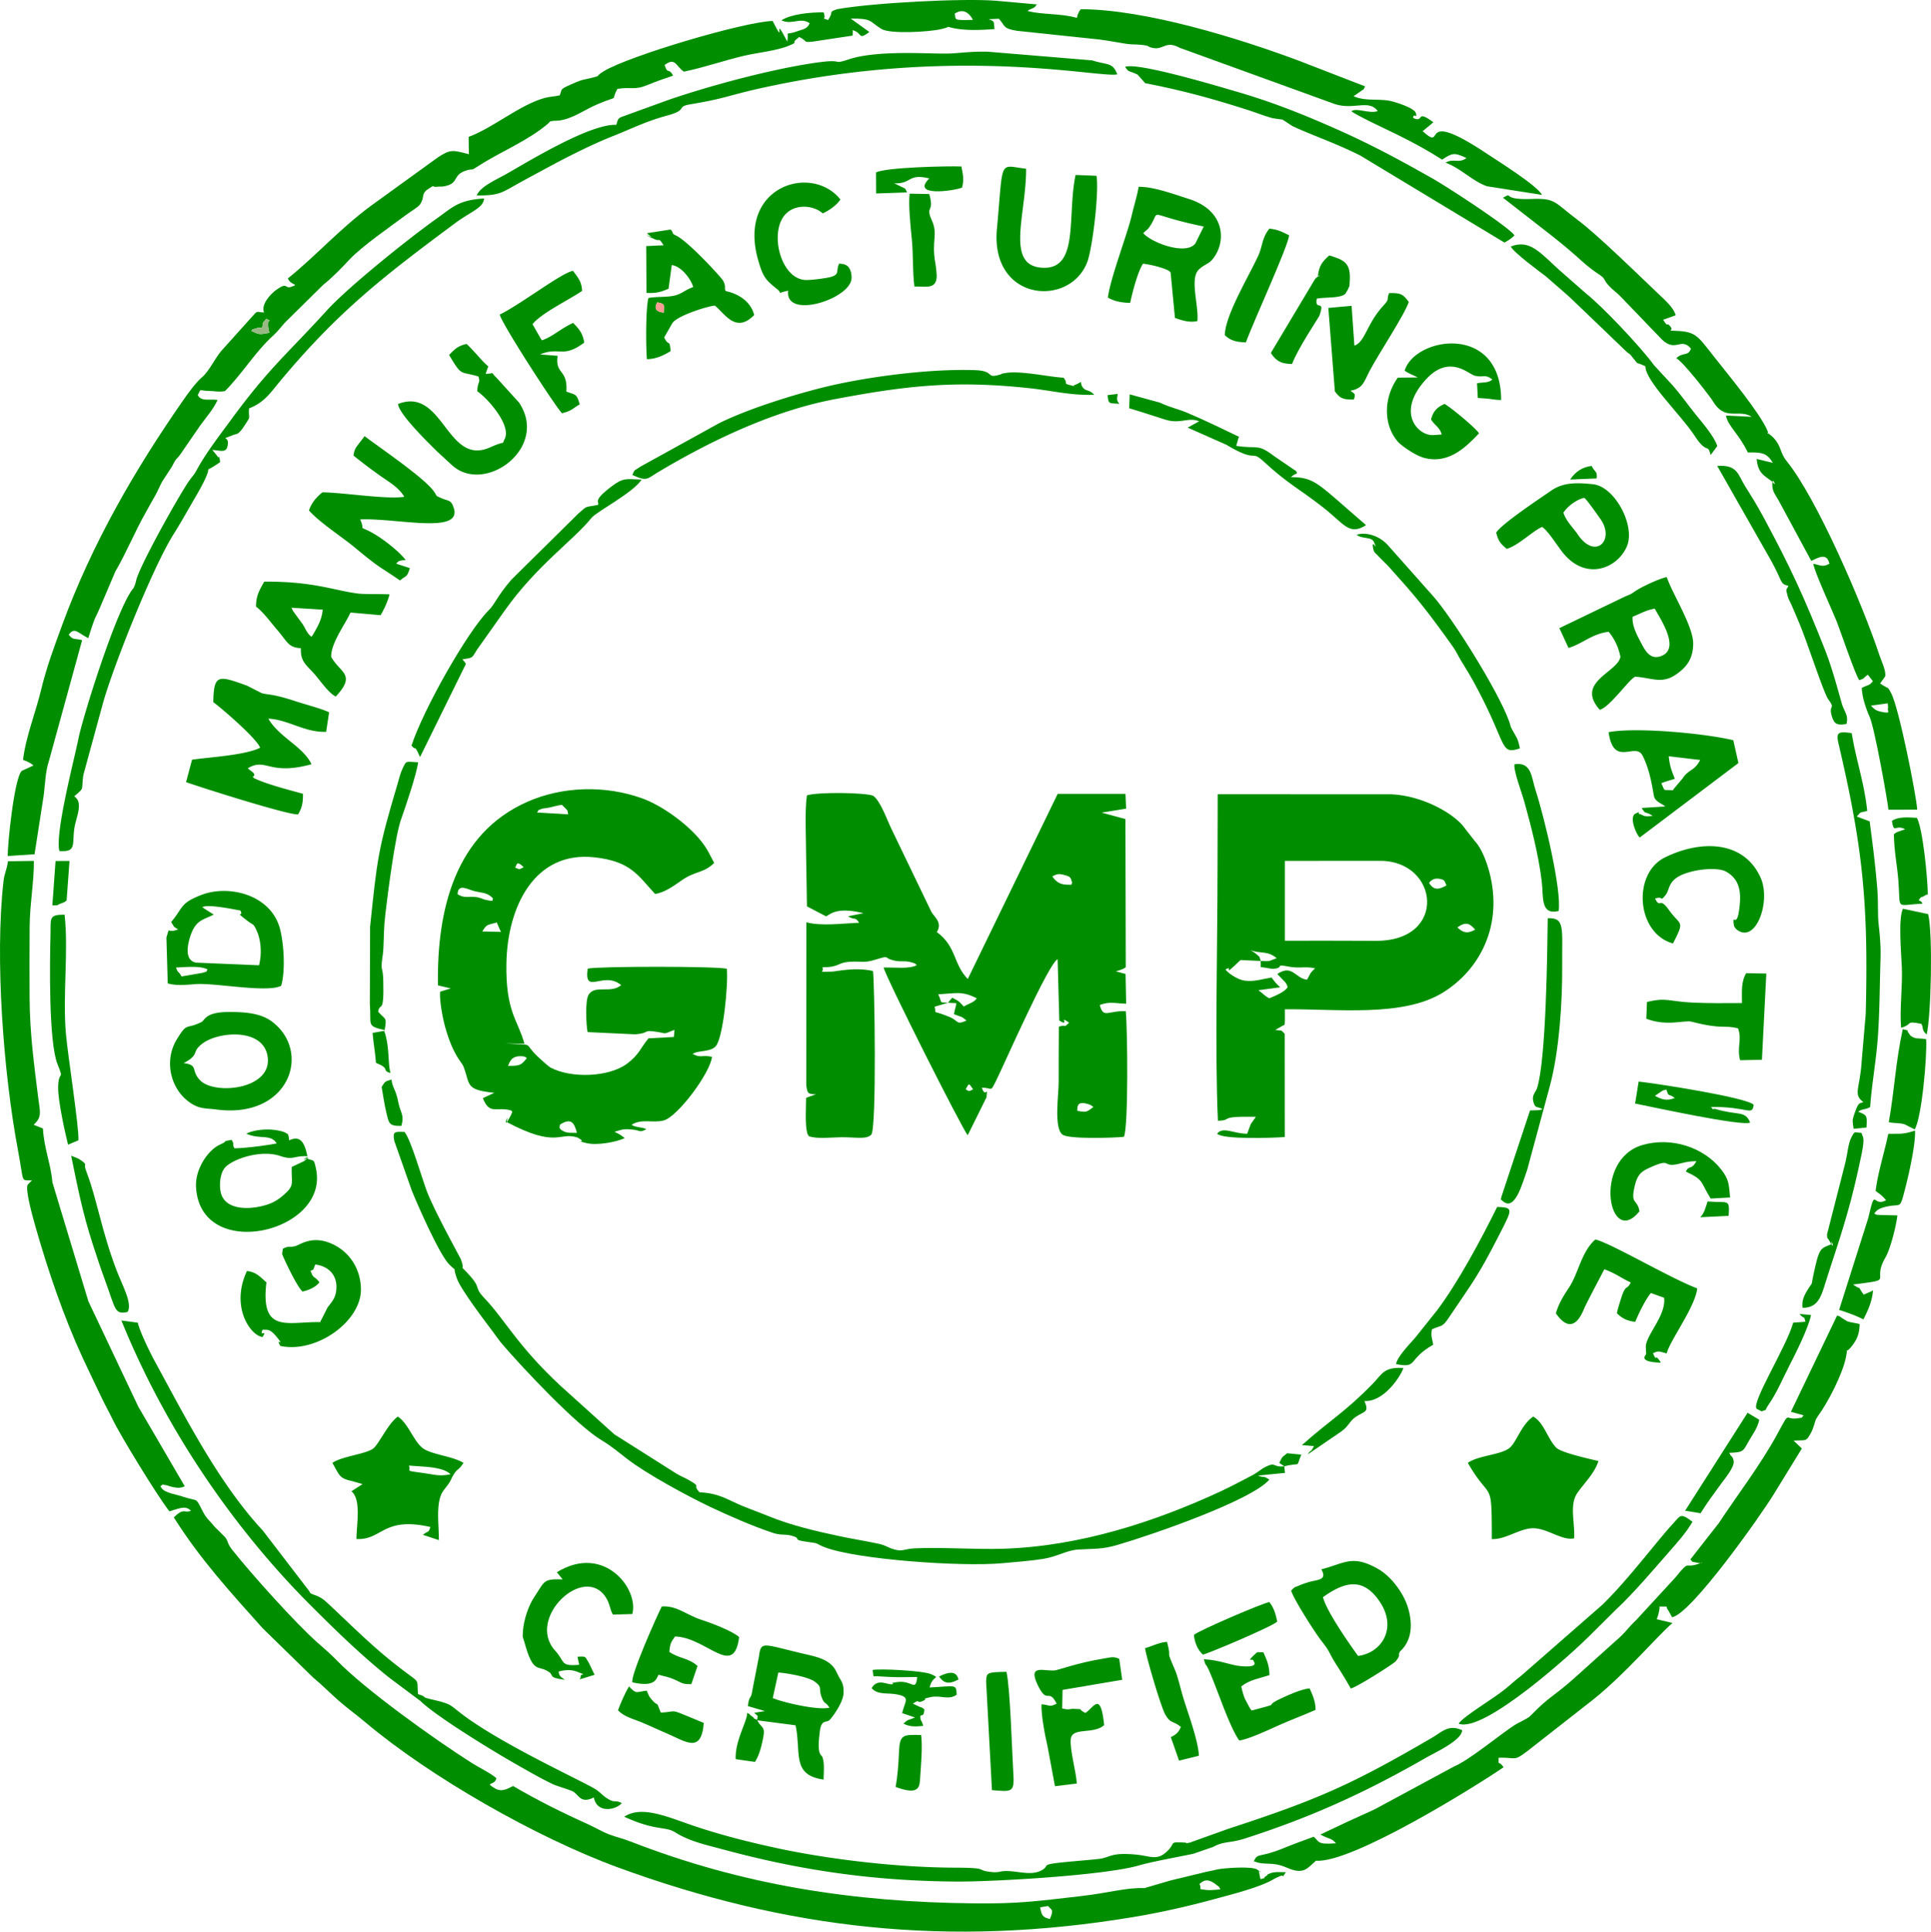 <svg xmlns="http://www.w3.org/2000/svg" xml:space="preserve" fill-rule="evenodd" clip-rule="evenodd" viewBox="0 0 555.11 555.23"><defs><style>.fil0{fill:#008e00}</style></defs><g id="&#x421;&#x43B;&#x43E;&#x439;_x0020_1"><g id="_1799605913392"><path d="M309.68 319.29c.05-1.17-.08-2.73 2.62-2.07 1.58.38 1.74.84 2.01.99-2.08 1.48-1.81 1.58-4.63 1.08zm-32.07-6.18c1.08-2.02.85-1.7 2.13 0-1.34.69-1.1.61-2.13 0zm-5.12-24.87 2.44.11c-.31 1.91-.35 1.22-.68 3.17 2.33.97 1.81.34 3.61 1.83-3.1 1.36-2.18.08-4.95-1.06-5.55-2.27-3.49-.37-4.24-2.92l3.82-1.13zm0 0c-2.74-.31-1.37.55-2.78-2.43 5.18-.3 6.91-1.01 11.1 1.16l-.62.66c-.87.61-.13.15-1.23.73-.77.4-1.1.47-1.89.96l-1.23-1.29c-.61-.5-1.28-.84-2.09-1.25l-1.26 1.46zm30.01-36.33c1.33-.66 1.73-.86 3.49-.4 2.04.54 1.76.84 2.25 2.31-.79.39 1.05.59-1.82.46-2.11-.09-3.13-1.26-3.92-2.37zm21.23-19.47-.18-4.25-19.49-.01-25.85 53.22c-4.24-4.35-3.19-9.28-8.88-13.48 1.76-2.96-1-4.44-1.7-6.06l-11.4-23.68c-1.16-2.35-3.11-8-5.25-9.47-2.61-.94-16.07-1.07-19.01-.09-.67 4.4-.24 12.15-.24 16.91l.25 15 5.43 2.83c.88-.01 2.36-2.99 10.83-.87l-4.47.89c2.25 1.35 1.87-.1 3.22 1.86-5.25.21-10.78 1.01-15.18-.13l-.03 46.74c.32 2.39.37 2.65 2.77 2.7l-2.81 1.01c-.02 2.62-.34 7.61.3 10.06.03.13.18.57.2.48.03-.09.13.32.23.46 2.24.9 6.58.35 9.4.33 4.28-.03 7.21.7 8.6-.74 1.6-1.66.94-44.65.49-47.05-5.3-1.18-10.37.14-11.85.18-4.59.11-1.95.23-2.7-1.23 5.26-.05 4.04-1.36 7.98-1.6 3.44-.21 3.85.44 7.19-.58 4.49-1.36 2.31-.58 5.08.14 2.49.65 3.42-.05 5.71.71 1.02.34.65.28 1.2.69-2.07 1.21-6.59.61-9.55.69.58 2.74 22.41 46.07 24.17 48.22l5.42-10.94c.32-3.84-.18.69-1.36-2.72 3.25-.06 2.29 1.56 4.15-2.13 1.86-3.67 15.08-33.79 17.64-34.81l.48 17.63c3.29 1.99-.49-1.77 2.83.63-1.87 1.76-.52.34-2.96 1.13-.05 5.36-.04 10.73-.05 16.09-.01 3.54-1.41 12.89 1.05 14.89 1.47 1.42 15.06.98 17.72.67 1.33-3.18 1.01-31.28.52-36.1-5.13-.23-6.42 2.26-7.47-1.78 2.85-1.1 4.35-.45 7.58-.37l-.17-8.55-2.77-.75c.3-.11 1.28-.4 1.38-.44 1.08-.43.68-.25 1.45-.72l-.1-42.62-6.86-1.85 7.06-1.14zM299.02 548.24l2.29-.38c.76 1.11 1.85.75.49 3.75-2.08-.53-2.37-1.01-2.78-3.37zm45.8-6.69c1-.88 2.23-1.96 4.96.31 1.17.96.31-.05 1.05 1.23-.97.08-2.91.28-3.82.18-3.11-.35-1.29 0-2.19-1.72zM9.68 323.31c2.5-2.33 1.83-3.59 1.26-8.15-1.19-9.54-2.36-18.25-2.43-28.19-.04-6.8-.03-13.59.01-20.4.04-6.87 1.25-12.66 1.22-19.11l-7.45.1c-.31 2.42-1.04 3.52-1.28 5.69-2.53 22.21 0 55.26 4.15 77.34 1.86 9.92.69 8.5 4.04 8.72-.1.12-.29.24-.35.3l-.89.92c-.82 1.39 1.69 10.12 2.16 11.79 3.63 12.78 8.18 26.16 13.66 38.01 1.99 4.3 3.72 7.82 5.55 11.67 1.05 2.2 1.96 3.75 2.99 5.89 2.17 4.54 12.68 21.77 16.39 26.54 4.11-1.36 4.75-1.42 6.2-.19-2 .84-1.9-1.03-4.95 1.91 7.53 11.97 16.27 21.52 25.54 31.87L90 482.18c2.6 2.15 5.01 4.61 7.38 6.68 2.55 2.23 4.88 3.87 7.72 6.26 18.48 15.57 49.07 33.06 72.51 41.64 48.7 17.82 95.09 23.07 147.93 14.32 7.87-1.3 15.58-3.03 23.55-5.2 4.91-1.34 13.14-3.36 17.13-5.77.12-.08.28-.17.41-.24l.9-.4c2.32-1.17.3 1.26 2.13-1.32-1.45 0-3.14-.2-4.46.3-1.53.58-.11.11-1.5.99-.81.51.9.13-1.34.71l-.21-.9c-.03-.14-.1-.68-.14-.82-.54-1.71 1.68.9-.43-.94-1.4-1.22-9.87-.5-11.48-.17-4.61.93-9 2.15-13.46 3.16l-7.63 2.23c-5.53-.16-10.01 1.36-18.39 2.32-12.8 1.46-17.6 2.2-30.5 2.07-34.85-.32-66.71-5.25-98.88-17.78-2.26-.88-3.94-1.21-6.22-2.07-1.72-.65-3.73-1.84-5.61-2.7-7.88-3.58-14.9-7.05-21.89-11.17-.94.29-3.01 2.04-5.25.67-3.22-1.96-.04-.61.43-2.93-2.11-1.73-4.8-2.92-7.11-4.39-10.8-6.85-30.85-21.23-38.75-29.45-1.62-1.69-3.67-3.44-5.66-5.2-6.15-5.45-18.62-19.3-24.42-26.58-1.54-1.94-.99-2.26-2.06-3.67l-2.88-2.85c-1.95-2.37-2.37-2.27-3.62-4.72-2.09-4.08-1.14-2.58-5.49-4.01-.16-.05-.32-.11-.48-.16-.16-.05-.33-.11-.49-.15l-2.54-.67c-2.31-.77-2.51-1.14-3.09-2.05 1.18-.82 0-.48 1.7-.32.07.01 1.42.46 1.82.54 1.71.34 2.43.24 3.48-.22l-13.37-22.91-14.34-30.28-10.33-34.15c-.47-5.44-2.42-9.8-2.73-15.51l-2.66-1.06zM160.9 323.31c3.28-2.11 4.16-.66 4.95 2.31-1.19-.04-2.53.13-3.6-.34-2.2-.96-1.07-1.6-1.35-1.97zm-14.86-16.94c.55-1.29 1.02-2.95 4.02-2.76 1.19.08 1.14.43 1.37.57-1.63 2.01-1.97 2.22-5.39 2.19zm-7.41-38.63c1.42-2.27 1.44-1.75 4.18-2.59l.95 2.22c.04-.1.17.32.25.49l-5.38-.12zm-1.49-9.85c-2.22-.35-3.69.45-5.6-.88.1-3.13 2.88-1.37 4.74-.89 2.54.66 3.69.3 5.49 2.16-.65.42.94 1.02-2.19.37-.49-.1-1.6-.63-2.44-.76zm10.9-8.53c.57-.28.16-2.49 2.5-.06-1.72.69-.74.72-2.5.06zm7.94-16.94c.09-.03 1.45-.2 1.71-.25 1.44-.27 2.25-.65 3.86-.82 1.95 2.06 1.45 1.08 1.77 2.73l-8.96-.54c.74-.76-.26-.5 1.62-1.12zm-5.22 67.59c-1.88-6.88-5.46-9.15-5.18-23.26.32-16.11 8.07-32.16 25.21-30.33 10.6 1.13 12.6 5.23 17.53 10.55 2.56-.4 4.98-2.05 7.2-3.61.11-.08.25-.19.37-.27 4.06-2.84 6.25-1.98 9.42-5.04-1.4-2.6-1.88-3.91-3.72-6.24-3.96-5.01-11.32-10.29-16.98-12.33-10.64-3.83-22.92-3.47-33.02.99-20.8 9.19-26.06 31.15-25.69 52.77l3.68.87-3.07.95c-.2 2.69.76 7.62 1.43 10.04 2.32 8.31 4.64 9.96 5.26 11.38.07.15.12.32.18.47 1.79 4.91.43 6.32 8.72 7.17l-3.3 1.54c2 5.03 3.97 2.26 8.25 3.57.39 1.04.38-.24-.09 1.12-.05.14-.3.57-.37.71-2.51 4.63-.15-2.23-.95 1.45 14.57 7.71 15.06 2.71 20.37 4.46 3.45 1.9-1.65.53 2.52 1.59 2.98.75 8.6-.24 11.07-1.43l-1.2-.88c-.12-.07-.31-.18-.42-.25-.48-.29-.8-.38-1.32-.68 2.34-.65 2.39-.9 5.2-.63 2.34.22 1.81 1 3.95-.11-1.26-.69-3.03-.41-4.26-1.27 2.92-1.86 6.08-.41 9.26-1.25 4.02-1.08 13.4-13.69 13.86-18.29-2.96-.65-3.13.49-5.6-.86l.97-.4c1.77-.51 4.51-.33 5.76-1.84 2.09-2.54 3.57-17.51 3.15-22.21-2.83-.75-36.91-.75-40.01-.04-1.08 7.88 4.47.49 9.63 4.73-2.93 2.56-7.33-.14-9.3 2.66-1.15 1.65-.76 8.86-.36 10.86l13.73.64c4.06-.34 2.26-1.2 5.22-.85 4.35.52 2.14 1.1 6.03-.45l-.17 2.06-7.31.39c-2.43 2.99-2.65 4.63-6.11 7.25-5.19 3.92-16.1 4.32-22.06 1.14-.54-.29-2.89-2.4-3.76-3.24-4.33-4.15-.26-3.08-9.23-3.7l5.51.1zM75.38 94.22c.3-2.04.03-1.08 1.17-2.61 1.88 1.1.63.04.54 1.13-.12 1.43.1 1.45.32 2.92-3.03.57-2.8.51-5.18-.53 1.01-.72-.91-.01 1.37-.75.91-.3.92-.13 1.78-.16zM279.69 5.71c-5.97.2-4.8-.09-5.23-1.79 2.31-1.55 4.09-.38 5.23 1.79zm15.73-2.54c.6-.7 2.1-.72 2.4-1.62.08-.24.32-.2.47-.26L286.5.23c-9.21-.79-35.58.55-45.9 2.42-2.7.99-.71.39-2.55 3.11-2.56-1.01-.29.59-1.28-2.21-3.78-.04-9.33.49-12.12 2.28.14.09.34.18.45.22 2.98.98 5.04-1.14 7.64.62-.6 1.65-1.89 1.72-3.6 2.33-3.83 1.4-2.3-.69-2.81 2.97-4.73-9.15.08 2.59-4.22-5.95-8.45.28-41.35 10.07-48.51 14.43-3.01 1.83-.32 1.12-3.7 1.97-1.49.38-2.4.4-4.06 1.11-5.4 2.3-4.11 1.9-4.93 3.88-1.5.34-3 .37-4.37.75-7.17 1.99-14.81 8.6-21.82 11.18l.06 4.98c-4.66-1.22-5.33-1.46-8.99.98l-19.24 13.91c-9.11 6.76-15.45 14.08-23.79 20.81.84 2.16 3.59 1.53.92 2.43-1.89.63-.89-1.47-4.08.73-2.14 1.48-4.63 4.57-3.69 6.64-2.39-.1-1.67-.79-3.62 1.39l-8.77 9.76c-1.84 2.22-3.37 5.65-5.37 7.38-1.81 1.56-3.84 4.32-5.46 6.65-13.94 20-26.22 41.23-34.81 64.62-2.26 6.15-4.53 12.2-6.09 18.76-1.41 5.96-4.41 13.5-5.17 20.03.48.2 1.02.36 1.65.71.92.5.98.62 1.34.91l-3.36 1.54c-2.23 2.25-4.11 21.65-4.03 24.48l7.71-.5 2.57-16.51c.48-3.27.49-7.2 1.61-10.47l9.5-34.57c-2.14-.58-2.58.1-3.85-1.58 1.7-2.27 2.47-.57 5.62 1.01 2.33-7.51 1.86-5.1 3.76-9.73l4.01-9.42c3.19-5.44 5.77-11.82 8.88-17.22 1.05-1.84 1.51-2.8 2.52-4.49.77-1.29 1.4-3.01 2.11-4.21l2.8-4.3c1.33-2.73 1.17-1.68 2.58-3.75l5.47-7.95c1.77-2.47 3.77-4.62 5.04-7.4-2.48-.37-4.61.58-5.7-1.39 1.13-2.07.01-1.27 3.26-1.2 2.09.04 2.21.36 4.54.06 4.72-4.67 8.72-11.27 13.67-15.78 1.91-1.75 2.28-2.52 3.66-3.99l10.91-10.77c2.55-2.02 5.27-4.81 7.49-7.2 3.63-3.9 11.76-9.49 16.37-12.93 1.45-1.1 3.39-2.15 3.99-3.01 1.54-2.21.06-2.98 2.56-4.57 2.14-1.31.29-.29 2.56-.52 1.07-.1 1.13.08 2.34-.22 3.82-.92 1.81-3.21 5.9-4.46 2.2-.67.87.4 3.58-1.36 6.2-4.01 14.22-7.22 19.85-12.08 1.38-1.19-.44-.34 1.43-.8.08-.02 1.17-.01 1.74-.09 4.03-.54 7.23-3.06 10.99-4.66 6.97-2.96 3.56-.36 5.8-4.44 4.38-.7 4.7.54 8.93-1.23 2.19-.92 4.71-1.77 7.09-2.59-1.47-2.57-1.5-.07-2.45-3.05 3.17-2.39 3.24.45 5.55 1.91 5.72-1.17 11.48-3.19 17.22-4.55 3.86-.91 9.45-1.43 12.99-2.92 3.39-1.44-.17-.18 2.94-2.49 2.7 1.34.89 1.54 3.65 1.37l11.65-1.76c.05-.1.06-.27.06-.31l.03-.98c0-.01-.04-.09-.04-.15s-.06-.1-.05-.14c3.05.78 1.42 3.07 4.86.54l-5.35-3.86c6.27-.05 5.19.74 8.83 2.98 2.44 1.51 13.65.88 17.25.03 3.2-.75.75-.84 3.36-.28 3.64.78 8.07.57 11.89.29-.26-2.19.13-2.21-1.69-2.84l2.93-.14c1.92 2.05 1.01 2.81 5.21 3.47l23.68 2.5c2.96.4 4.97.8 7.67 1.23 1.69.27 2.67.13 4.23.29 3.15.3 1.52.54 3.54.92 3.14.58 3.58-2.27 7.73-.03l43.51 15.78c6.12 2.58 10.62-1.32 13.35 2.38-2.37.89-6.13-1.09-7.57.05 1.36 1.17 11.13 5.71 13.53 6.9 4.63 2.3 8.6 4.48 12.56 7.01 2.88-1.9 3.47-2.14 7.01-.45-2.34 1.67-3.66-.05-6.03 1.32 4.56 1.7 7.71 5.35 11.94 6.79l15.82 2.48c-1.5-2.75-12.72-9.75-15.95-11.9-20.53-13.67-11.32-.06-18.4-6.41l2.76-2.28c.06-.19.26-.17.37-.27-5.38-3.96-2.44.29-5.85-1.24.1-1.73 1.17.46.84-1.25-.29-1.54-4.84-2.92-6.32-3.38-3.99-1.23-7.75.06-11.66-1.63l1.23-.85c.16-.11.65-.44.8-.55 1.29-1.06.39.26 1.3-1.43l-18.84-7.3c-17.37-6.52-44.41-14.87-62.88-14.88-.62.79-.21.09-.76 1.23-.37.75-.16.61-.39 1.25-4.94-1.37-9.61-.82-14.15-1.96zM362.43 276.22v1.77c1.54.1 2.86.57 3.83.47 2.86-.3.41-1.36 3.43-.75 4.28.85 4.86-.07 8.36.61-1.71 1.68-1.1 1.17-2.3 3.27-3.31-.27-4.21-4.55-8.55-1.63l2.33 2.44c.67 1.11.19.06.63 1.38-.82 1.25-2.88 2.18-5.25 3.17-1.28-.63-1.96-1.47-3.15-2.32l6.28-.84c-1.05-.9-1.65-1.66-2.49-2.81-2.65.42-4.84 1.23-7.63.91-2.07-.24-4.72-2.05-5.64-3.21 2.68-1.6-1.56 2.91 4.34-2.72l5.81.26zm0 0c-.47-1.56-.23-1.07-1.39-2.07-.62-.52-1.15-.76-1.6-1.03 3.16 1.12 4.86.05 7.57 2.3l-2.07.79c-.81.12-1.77.02-2.51.01zm56.53-9.65c2.46-1.74 3.54-1.16 5.11.64-2.07 1.19-3.44 1.01-5.11-.64zm-49.59 3.83v-22.94l27.42-.02c16.89.01 19.45 23.09-1.26 22.99-8.72-.05-17.44-.03-26.16-.03zm46.47-15.92c-2.12 1.24-3.66 1.55-5.02-.71.58-.74 1.44-1.46 3.07-1.15 1.62.31 1.3.71 1.95 1.86zm5.43-16.17c-2.79-4.28-12.21-9.61-21.27-10l-49.94-.02-.05 21.71c-.01 21.69-.79 52.41.11 72.15 4.61-.14-.46-1.34 10.92-1.14l-1.42 2c-.09.17-.14.33-.21.5l-.87 2.37c-3.86.03-6.96-2.18-8.65-.02 1.6 1.72 15.79 1.24 19.46.97l-.02-29.66c-1.25-1.22-.44-.84-2.73-1.12l1.85-1.06c1.04-.78.92.87.92-4.88 15.15-.15 33.98 2.33 45.49-4.84 10.46-6.5 17.4-19.22 13.26-34.74-.77-2.88-2.22-6.73-4.08-8.69l-2.77-3.53z" class="fil0"></path><path d="M515.61 414.1c3.79-.24 3.48.39 4.94-2.14.81-1.41 1.12-3.11 1.45-3.91l.58-.98c3-4.04 7.15-12.27 8.06-16.85.76-3.87-.36-.72 1.45-2.99.08-.11.22-.24.3-.35 1.46-1.87 2.16-3.49 2.21-6.29-.99-.31-2.74-.45-3.65-.84l-1.58-.97c-.2-.12-.24-.43-1.26-.63l-13.27 27.66 3.63 1.01c-.86 1.01-.1.56-1.3.79-4.52.89-2.18-2.84-6.38 4.85-4.73 8.65-11.31 17.22-16.7 25.37l-8.16 10.43c1.09 1.03-.12.44 1.94.92 1.38.32 1.52-.12 1.55-.13-5.65 2.47-3.1-1.41-7.79 4.38l-11.29 12.26c-2.4 2.24-3.05 3.59-5.69 5.81l-12.42 11.17c-6.02 5.3-6.73 4.85-12.02 10.27l-.66.61c-.75.57-3.29 1.75-4.11 2.28-4.34 2.82-13.1 10.13-17.37 11.89l-22.83 12.32c-2.5 1.2-5.27 2.36-7.89 3.6l-7.77 3.67c.13.09.32.18.42.22.09.05.31.17.42.22 2.15 1.01 2.29.6 3.65 2.08-5.53.41-4.69-.4-6.41-1.88-2.91 1.05-5.69 2.07-8.77 3.32-7.21 2.94-7.19 1.13-8.47 3.72 3.49 1.38 5.05-.11 9.64 1.9 4.72 2.07 5.79.12 8.24-2.05 10.4.85 46.8-21.94 53.95-26.87-1.73-2.45-1.4.16-1.44-2.73 5.25-.14 4.24 1.16 8.29-1.92l18.94-14.83c9.35-7.5 17.96-17.79 22.75-21.98l-4.52-1.09c.64-1.95.32-.67.69-2.42.39-1.9-.23-.26.15-1.22 3.23.08 1.31-.32 2.52 1.18l1.05 1.9c5.5-.93 25.56-29.33 29.26-35.41l8.05-13.1-2.38-2.25zM537.85 202.82l4.84-.66.09 1.3c-.41.98 1.26 1.83-2.24 1.08-1.43-.31-2.03-1-2.69-1.72zM432.06 56.83l13.86 10.79c2.44 1.92 4.81 3.86 6.97 5.78 2.42 2.15 3.86 3.55 6.7 5.42 2.22 1.45 1.12 1.39 2.98 3.39 1.17 1.27 2.1 1.75 3.32 3.04l11.91 12.38c4 3.76 5.38-.82 8.3 2.55-.75 2.34-2.25.9-4.21 2.79 1.94 1.03 8.33 9.28 10.08 11.68.36.51.64 1.02 1.01 1.54 3.32 4.65 7.11 1.36 10.6 3.61l-7.41-.35c.6 3.12 3.63 5.11 6.29 10.61 4-.1 5.5.14 7.19 2.98l-4.65-1.12c.38 4.18 2.1 4.71 4.56 6.58 1.45 2.17-.13-2.16-.07.9.04 1.91.77 2.63 1.78 4.38l9.42 17.43c2.18-.96 4.39-2.44 5.24.81-1.92 1.09-2.59.44-4.65.02.23 2.15 5.55 13.63 6.75 16.66 1.07 2.74 5.4 15.5 6.46 16.81 1.88-.66.91-.49 2.47-1.58l1.45 1.88c-1.19 1.43-1.26.91-3.19 1.91.03 2.54 1.22 6.05 2.29 8.43 1.42 3.18 5.25 24.74 5.37 26.6l8.27-.02c-.19-3.79-5.2-29.07-7.44-33.39-1.16-2.25-.61-1.08-3.22-2.89l1.44-2.02c.35-1.53-1.05-4.35-1.54-5.82-4.95-14.97-18.1-45.4-26.79-56.1-2.08-2.56-1.37-4.45-4.25-7.16-.12-.11-.5-.36-.6-.47-1.66-1.76.39 1.38-.68-1.15-2.1-4.99-11.26-16.04-15.1-20.92-5.46-6.92-5.39-7.56-12.67-7.78-.06-.37.6-.33-.13-1.22-1.27-1.54-.44.71-2.06-1.9l3.6-1.29c-.59-2.29-3.3-4.55-5.21-6.39-5.31-5.06-17.19-16.67-22.61-20.74-7.29-5.47-6.54-6.56-13.71-6.3-8.95.34-4.82-2.18-8.12-.36zM369.2 421.47c-3.42.39-2.31-1.38-5.37.16-1.51.76-2.08 1.51-3.95 2.49-2.68 1.41-5.86 3.1-8.87 4.51-19.01 8.82-40.54 15.82-62.52 16.54-8.15.27-17.94-.49-25.59-.11-2.95.15-3.42 1.02-5.95.28-2-.59-2.14-1.14-4.7-1.67-3.94-.83-6.94-1.27-10.72-2.07-7.11-1.5-14.29-3.2-20.87-5.9-3.58-1.47-6.14-2.25-9.52-3.85s-5.57-2.67-10.07-2.92c-2.23-2.43.77-1.28-2.79-3.35-1.54-.9-2.29-1.1-3.78-1.97l-17.92-11.34-15.45-13.94c-12.37-11.49-15.82-18.81-21.94-25.27-3.24-3.41-.42-2.51-4.89-7.21-2.58-2.72-.41-.09-1.81-3.89-.11-.31-7.57-13.73-9.79-19.56-1.3-3.41-4.59-14.88-6.41-17.03-2.77-.09-3.52-.23-2.93 2.62l5.03 14.26c1.8 4.44 7.93 18.36 10.72 21.17 2.78 2.79.69-.26 2.24 4.1 1.11 3.12 7.92 12.06 10.3 15.22 1.01 1.35 1.8 2.54 2.74 3.63 5.96 6.95 21.4 23.35 28.51 27.59 3.06 1.83 4.96 3.54 7.37 5.38 5.74 4.42 17.52 10.77 23.83 13.77 5.39 2.55 11.94 5.44 18.02 7.48 2.43.82 3.61.29 5.53.85 3.19.91-.51 1.1 4.64 1.78 3.64.49 1.76.34 4.8 1.52 9.03 3.51 39.19 5.68 51.05 4.59 3.96-.36 8.09-.67 11.63-1.22 4.29-.68 6.81-2.52 10.3-2.72 4.83-.27 6.81-.04 11.15-1.31 10.42-3.04 38.64-12.85 43.67-18.77-1.88-1.31-1.35-.37-3.25-1.18l7.76-.76-.2-1.9z" class="fil0"></path><path d="M179.45 522.21c9.23 4.2 11.75 2.66 14.61 4.46 4.26 2.67 8.91 3.61 14.13 5.02 22.24 6 43.25 9 66.83 9.15 10.49.06 42.3-1.75 52.29-4.61 4.07-1.17 10.84-2.35 15.74-3.38l5.7-1.97c3.2-1.74 4.75-1.02 9.06-2.4 19.03-6.1 34.5-13.14 52.02-23.17 2.93-1.69 10.34-5.02 10.51-7.97-3.91-1.78-5.74.44-8.66 2.15-23.04 13.44-32.9 17.81-58.6 26.19l-10.4 3.73c-.13.05-.3.13-.42.17-.12.04-.31.08-.43.1-2.44.42.41.04-1.41-.06-4.23-.22-2.68.08-4.32 1.91-3.24 3.62-5.14 1.97-9.47 1.56-7.58-.71-7.35.87-10.81 1.25-3.62.39-7.35.65-10.99 1.04-5.19.57-3.49.86-4.74 1.8-2.95 2.22-6.85.71-10.57.63-2.28-.04-2.16.57-4.81.25-4.35-.52-.13-1.19-10.32-1.22-16.22-.05-35.86-2.34-51.08-5.62-7.78-1.68-15.23-3.56-22.69-6-7.89-2.57-15.91-6.54-21.17-3.01zM71.6 117.38c4.35-1.66 6.14-4.48 8.86-7.75 16.82-20.2 29.92-30.28 50.25-45.39 4.77-3.54 8.27-4.47 8.44-7.19-7.37.46-8.99 2.48-13.66 5.8-8.18 5.82-25.44 19.68-31.57 26.42-11.35 12.48-16.49 16.38-27.42 31.27-3.33 4.55-7.01 9.25-9.83 14.33-1.11 1.99-.9 1.43-2.1 3.05-2.51 3.39-13.98 23.82-15.35 28.62-.15.54-.31 1.36-.56 1.9-.51 1.1-.04.2-.75 1.2-4.85 6.77-14.17 36.67-15.37 42.7-1.16 5.86-6.76 27-5.47 32.28 5.03.36 3.61-1.9 4.32-6.64.45-2.99 2.7-7.33-.06-9.08 3.16-2.69 1.94-1.54 2.64-6.19l5.61-20.53c2.89-10.44 14.26-38.99 20.28-48.56 2.32-3.7 4.13-7 6.38-10.85 6.99-11.95.34-5.25 7.04-9.94-.47-3.14.05-.4-.86-1.8l-1.39-1.7c2.56.16 4.25 1.09 4.48-1.79.2-2.44-2.57-.83 1.56-2.52.99-.4 1.33.26 3.45-3.03 1.71-2.66.86-1.29 1.08-4.61zM34.9 379.56c13.07 32.31 33.32 60.86 54.61 82.1 7.08 7.07 14.55 14.36 22.6 20.74l8.77 6.55c4.47 4.39 20.66 14.27 26.81 17.78 3.74 2.13 7.44 4.28 11.13 6.07 1.23.6 5.25 1.7 6.06 2.25 1.66 1.13 2.15 3.42 5.84 1.61.86 4.75 6.46 3.58 8.02 1.61-2.32-1.07-1.79.17-4.25-1.37-1.13-.71-1.84-1.62-3.18-2.52-2.84-1.91-23.9-11.47-36.15-19.96-6.51-4.51-4.24-4.36-11.24-5.98-3.23-.75-.69-.51-3.74-1.48-.39-3.79.48-3.3-2.24-5.3-8.45-6.23-12.83-10.52-20.48-17.76-1-.95-2.7-2.58-3.96-3.7-2.33-2.04-4.32-1.67-4.52-2.74l-13.45-17.54c-12.6-13.53-22.25-32.52-31.03-48.64-1.13-2.06-4.21-8.22-4.89-11.09l-4.71-.63zM177.18 35.89c-7.28-.39-24.45 10-31.07 13.81-3.62 2.08-7.97 3.82-9.07 6.48 6.15.03 7-.65 11.25-3.05 2.98-1.68 5.54-3.02 9.07-4.94 5.61-3.05 13.1-6.82 18.94-9.11 4.79-1.88 9.39-4.22 15.26-5.8 6.67-1.79 2.45-2.55 6.91-3.3 10.47-1.76 10.35-2.43 20.24-4.63 56.18-12.49 97.76-2.82 102.47-3.98-1.29-3.52-2.82-2.62-7.25-4.02l-29.96-2.49c-4.29-.1-6.81.27-10.31.49-5.3.33-20.79-1.19-29.59 1.69-5.15 1.68-1.19-.12-8.61.86-12.82 1.7-31.5 6.75-43.36 10.84l-12.15 4.41c-2.14.82-2.18.52-2.77 2.74zM421.96 420.49c6.68 11.62 6.88 3.91 6.9 21.9 4.01.18 8.08-3.13 11.91-3.11 4.05.02 8.34 3.66 11.75 2.9.3-4.39-1.46-9.63.95-13.07 1.97-2.83 4.83-5.48 6.05-9.14-2.58-.64-10.62-2.37-12.11-3.83-2.49-2.46-3.49-7.18-6.64-8.96-3.56 2.38-4.82 7.63-7.03 9.18-2.65 1.87-8.88 2.04-11.78 4.13zM71.23 220.84c5.34-3.21 5.96 2.23 18.32-1.17-2.43-5.13-9.32-7.73-12.4-13.1 5.74.27 10.37 4.01 16.61 3.79l.85-5.63c-2.61-1.18-6.48-2.13-9.59-3.15-6.91-2.29-7.97-1.79-9.83-2.36l-4.17-2.13c-8.38-3.04-9.55-3.32-9.71 4.74 2.35 1.7 12.52 10.45 13.47 13.1-4.23 2.15-14.43 2.69-19.57 3.44l-1.72 6.44c4.27 1.54 29.23 9.45 32.19 9.29 1.19-1.98 1.42-3.37 1.42-5.93-3.93-1.1-10.6-2.78-14.09-4.51-.97-.94.73-.08-.17-1.53-.02-.03-1.47-1.14-1.61-1.29zM129.52 423.78c-3.12.55-4.06.2-6.92-.23-6.77-1.01-4.35-.36-5.04-2.29 3.92.37 9.68.24 11.96 2.52zm-33.97-3.29c2.12 3.67 1.93 4.41 5.63 5.23l3.04.87-3.19 2.07c2.91 2.39 1.43 9.71 1.44 13.72 7.51.33 7.56-6.56 21.26-3.46-.63 1.81-.33.84-2.16 2.25l4.59 1.52c.03-4.55-.97-10.71 1.15-13.98.56-.85 1-1.27 1.64-2.21.82-1.21.66-1.31 1.36-2.48 1.23-2.09 1.49-1.22 2.92-3.54-3.07-1.91-9.32-2.39-11.71-4.23-2.66-2.05-4.13-7.08-7.15-9.06-2.77 1.9-5.39 7.81-7.05 9.14-2.04 1.63-9.02 2.25-11.77 4.16zM103.54 149.31c10.11-.52 29.49 4.45 26.89-3.33-.83-2.48-1.43-1.83-3.68-2.85-1.7-.76-.98-.37-1.96-1.8-2.71-3.94-15.73-12.72-19.98-15.97-2.54 3.43-2.84 3.26-3.19 5.59 2.32 1.88 4.85 3.79 7.52 5.69 2.59 1.84 5.6 3.54 7.07 6.16-5.13.79-17.2-1.2-23.51-1.29-1.7 1.33-3.14 2.98-3.88 5.21 2.99 3.42 9.6 7.69 13.07 10.57 7.78 6.43 6.36 4.94 13.12 9.57 1.79-1.61 1.91-.67 2.81-3.56l-3.92-1.28c.62-.69.72-.95 2.74-1.02-2.11-2.77-7.33-6.79-10.66-8.4-3.07-1.48-.91.11-2.44-3.29zM469.32 177.28c2.06-.79 3.86-1.92 6.38-2.32 1.71 3.09 7.12 11.13 2.24 13.44-3.22 1.52-4.79-.95-6.02-3.33-1.19-2.29-2.77-4.98-2.6-7.79zm-18.42 8.96c3.9-1.11 6.72-4.07 11.55-4.64a15.81 15.81 0 0 1 3.37 7.2c-.7 4.42-13.08 7.24-5.92 15.22 2.99-.82 8.55-8.97 10.2-9.51 5.01.35 7.68 2.25 11.95-.8 2.49-1.79 4.69-4.06 4.7-8.74 0-4.97-5.94-14.24-7.61-19.09-1.82.34-6.05 2.26-8.11 3.46-1.98 1.15-1.4 1.15-3.68 2.03l-19.07 9.18 2.62 5.69zM328.65 67.03c.51-.53 1.29-1.1 1.58-1.5 4.16-5.79-2.1-4.12 15.81-.42l-2.41 4.88c-2.7 3.47-12.52-.18-14.98-2.96zm-10.17 18.49c1.72 1.04 4.07 1.54 6.42 1.52.64-2.98 2.11-8.78 3.67-11.24 1.63.11 7.42 1.4 7.95 2.55l1.25 13.03c1.82.64 4.1 1.45 6.44.91.49-4.35-2.33-12.34.48-14.87 2.1-1.91 3.02-1.26 4.77-4.16 3.03-5 2.09-13.03-7.81-16.12-4.08-1.28-10.1-3.54-14.32-3.44-.49 2.84-1.32 5.34-1.99 8.21-1.32 5.65-6.04 17.67-6.86 23.61zM223.75 480.75c2.56.17 8.61 1.25 10.44 2.61 2.33 1.72 1.07 1.8 1.95 4.31.84 2.37 1.09 1.29 2.31 3.19-3.33.8-13.17-1.45-16.3-2.76l1.6-7.35zm13.02 30.77c0-2.01.31-4.44-.3-6.34-.33-1.04-1.77-.33-.76-7.71.43-3.16 1.74-2.29 2.66-2.97.49-.36 4.11-5 4.14-7.97.02-2.62-.54-3.07-1.54-4.91l-.85-1.69c-1.9-3.14-5.7-3.77-9.85-4.75-11.25-2.67-11.49-3.52-12.12 1.1l-1.86 9.51c-.45 3.1-.84 1.08-1.3 4.61l4.91 1.44-3.1.49c.31.26.88.72 1.02.98l-.17 1.04c-2.44-1.08.26.23-1.63-1.12-1.3-.94.45.01-1.23-.9.08 2.38-3.54 7.97-3.3 13.32l5.52.8c1.14-1.69 1.78-4.05 2.26-6.33.88-4.19-.24-3.04-1.57-5.63l11 1.43c1.69 7.85-1.25 14.32 8.07 15.6zM380.32 459.09c6.51-4.66 11.69-5.64 16.37 1.37 5.02 7.54.54 14.63-6.28 15.52-2.34-3.24-9.01-12.69-10.09-16.89zm20.91 18.43c1.7-2.14.45-1.46 1.25-2.83.19-.32 4.81-3.53 2.39-12.21-1.27-4.55-5-9.44-8.82-11.57-7.35-4.1-9.33-1.6-16.2.18 1.72 3.04-.79 2.92-3.3 3.58-.73.19-2.22.69-2.97 1.02-1.93.84-1.05.21-2.41 1.5.69 2.49 6.98 12.26 8.67 14.41 2.91 3.72 1.78 2.89 4.42 7.04 1.6 2.51 2.8 4.45 4.05 6.7 1.88-.42 12.41-7.17 12.92-7.82zM181.78 136.52c4.29 1.92 4.04 1.2 7.55-.89 15.02-8.95 32.88-17.52 50.54-20.87 20.55-3.89 34.57-5.51 56.2-3.16 6.41.69 11.75 2.11 18.51 1.88-1.8-1.87-2.63-.69-3.64-2.69-.04-.09-.14-.44-.16-.66-.01-.15 0-.24-.06-.34l-.85.47c-.15.07-.7.33-.87.38-.99.26.84.62-1.26.09-2.28-.58-.56-.3-1.97-2.16-4.36-.23-12.26-2.08-16.67-1.36-1.58.25-.93.26-1.56.44-4.43 1.3-1.21-1.06-7.37-1.26-13.34-.45-32.03 2.04-44.19 5.13-9.58 2.44-21.55 6.29-29.33 10.16l-22.59 12.47c-1.89 1.32-1.51.64-2.28 2.37zM52.79 305.58c.16-.11.39-.2.52-.27.12-.08.35-.2.49-.29l.88-.58c2.24-1.85.7-2.22 3.33-4.34 4.54-3.67 18.19-4.86 18.98 4.1.78 8.98-15.23 10.54-19.39 6.39-2.89-2.88-.38-4.46-4.81-5.01zm1 10.73c3.25 2.64 5.22 2.17 8.38 2.6 20.82 2.78 27.58-16.38 16.13-25.18-3.2-2.46-7.58-2.85-12.38-2.85-7.09 0-6.92 2.37-8.05 2.92-4.53 2.21-3.93-.11-7 4.88-3.73 6.07-1.91 13.71 2.92 17.63zM447.28 377.5c5.15 7.49 7.84-.84 8.29-1.76 1.86-3.77 3.87-7.48 5.63-10.9 3.25 1.17 4.92 2.58 7.59 3.79-1.08 2.29-1.43.41-2.67 4.27-.49 1.53-1.29 4.06-1.28 4.62 1.51 1.43 2.77 2.12 5.25 2.44.87-2.2 3.02-6.62 4.51-8.29l3.78 1.36c.63 5.1-5.17 10.65-5.25 14.04l.09 2.13c-.03.33-2.58 2.28 4.24 2.49-1.98-3.22-.97.28-2.27-2.72 1.82-.84 1.83-.44 3.95.05.82-3.58 8.17-13.27 8.77-18.68-7.87-2.98-24.84-13.04-29.28-14.06-3.99 3.43-4.88 9.7-7.52 13.71-1.63 2.48-3 4.62-3.83 7.51zM412.09 125.05c-4.3.35-11.07-6.39-2.06-16.1 6.66-7.17 12.08-1.44 13.91-.97 2.48.64 3.04-.56 5.08 1.13-1.34 1.04-2.51.69-4.41 1.06l.22 4.22 2.41.16c.14.02.31.04.46.05 1.59.17 2.06.34 3.84.38-.01-22.16-24.84-18.22-27.74-8.42 1.84 1.17 2.28 1.12 3.75 1.94l-5.71.05c-1.69 2.31-3.12 5.69-3.13 9.48-.01 3.96 1.38 6.9 3.16 8.95.99 1.15 5.06 3.97 7.51 4.62 7.17 1.91 12.17-3.24 15.81-7.05-.92-1.48-7.92-7.33-9.92-8.45-2.08.93-3.26 2-3.88 4.48 1.29 1.97 2.51 2.25 3.06 4.31l-2.36.16zM83.78 174.69l9 .55c-.29 2.58-1.02 4.07-2.49 6.64-.51.9-.34.62-.78 1.15-1.54-1.26-1.67-2.56-2.87-4.12l-2.43-3.32c-.08-.15-.3-.73-.43-.9zm25.63 2.14c.77-1.27 2.1-3.93 2.56-5.99-3.06-.13-7.22 0-9.05-.23-6.86-.87-12.81-3.53-26.97-3.42-1.27 2.31-2.37 3.96-2.35 7.17 2.2 1.68 4.22 4.53 5.96 6.54 3.17 3.69 3.23 5.17 6.94 5.43-.18 4.08 1.79 4.92 4.14 7.7 1.78 2.11 3.86 5.15 5.88 6.19 6.02-6.46 1.23-6.77-1.32-11.42-.07-3.97 4.07-9.41 5.56-12.73l8.65.76zM323.46 19.22c1.01 1.61.87.97 3.56 2.22l2.19 2.47c10.65 2.06 19.44 4.47 29.63 7.74 2.37.76 4.44 1.61 6.75 2.25.66.18 3.06.46 3.09.47l2.81 1.84c5.01 2.41 12.18 4.79 19.56 8.5l41.44 25.01c1.06-.59 1.81-1 2.88-2.05-1.35-2.26-18.97-13.76-23.51-16.34-8.54-4.84-16.94-9.43-26.92-13.89-9.4-4.2-18.64-7.95-29.14-11.01-5.17-1.5-28.81-8.63-32.34-7.21zM52.19 280.67c-1.11-1.95-.85-.59-1.59-2.56 2.41-.09 7.02-.61 9.1.57-.76.65.63.37-1.62.98l-5.89 1.01zm6.35-19.62c-.06-.2-.27-.16-.4-.26 1.42-1 8.82.55 10.97.93 1.1 2.14-2.01-.2 1.9 2.88 1.87 1.47 1.76.64 2.82 3.01 1.27 2.84 1.44 6.83.63 9.85l-18.06-.76c-4.37-.72-1.71-7.87-1.05-9.22 1.47-3.05 3.27-3.17 6.1-4.59l-2.91-1.84zm-8.49 5.35c.11.12.97.63 1.15.75-3.6 1.38-2.18-1.34-3.36 2.3l.38 13.21c2.27.72 5.44.43 7.89.22 5.49-.46 20.65 2.58 24.72.48 1.24-4.29.79-11.77-.27-16.1-2.47-10.12-14.78-13.07-22.68-10.02-6.18 2.38-5.14 3.59-8.68 7.79l.85 1.37zM80.57 385.68c.28.7-1.21-1.02.02 1.2 10.34 2.21 23.32-7.07 23.17-16.39-.09-5.62-3.09-10.22-7.46-12.53-6.23-3.3-9.94-.17-11.42.22-1.97.51-1.73-.2-3.58.77l-.2 1.5c.07.38 4.04 9.12 5.86 10.79 1.92-.39 3.98-1.4 4.87-2.67-1.71-2.16-1.57-.73-2.54-3.23.8-.72.5.51 1.32-1.87 3.72.43 6.62 3.03 6.03 7.59-.29 2.28-1.49 3.43-2.46 4.73l-1.92 3.78c-.03-.09-.1.33-.2.46-9.39-.19-17.25 3.49-15.47-11.44-1.68-1.42-2.89-2.98-5.6-3.25-4.84 10.23 1.03 18.61 4.49 18.97 1.57-2.5-1.05.28 0-2.09 1.84.01 2.37-.2 4.81 3.02.04.05.15.19.17.23.02.04.09.18.11.21zM315.21 50.53l-6.01-.24c-2.49 11.73 1.11 27.04-9.32 26.68-11.09-.38-4.83-15.28-4.9-28.47-7.98-.92-6.5-3.26-8.39 17.3-1.92 20.92 21 22.68 25.98 9.49 1.47-3.89 3.44-20.06 2.64-24.76zM479.72 217.38l9.04 1.07c-1.56 2.92-2.72 2.57-4.39 4.4-.74.81-.16.28-.83 1.09l-2.46 2.92c-.03.04-.08.21-.14.3-3.19-.25-2.1.51-3.37-2.03l1.01-.38c.13-.04.37-.12.52-.17l2.37-.72c-.92-2.36-1.42-3.41-1.75-6.48zm-9.48 16.43c-1.78.8-.33 4.47.27 5.64.49.93.51.84.87 1.29l28.37-21.41-1.47-6.56c-8-1.94-27.83-3.82-35.85-2.32 1.45 10.37 7.77 2.59 9.8 6.82.05.09.17.31.22.43.05.11.15.3.21.43.07.18.3.72.37.91 1.76 4.3 2.27 9.59 2.57 10.23.67 1.4 2.42 1.82 3.09 2.55l-6.74.42c1.24 2.11.83.73 3.15 2.28-2.92.33-2.39-.17-3.78-.54-.79-.21.69-.97-1.08-.17zM188.96 86.9c2.24.57 1.88.28 1.85 2.95-2.01-.2-2.97-1.09-1.85-2.95zm27.85 3.65c-1.5-5.79-8.03-6.82-8.09-6.86-.71-.55.2-1.11-.86-3.03-.52-.95-9.97-11.25-13.45-12.92-1.55-.74-.56-.63-1.62-1.77l-6.83 1.06c4.24 3.59-2.45-.98 1.18 1.18 3.03 1.81 1.83-.48 3.62 2.29l-4.99.23.07 13.45c3 .19 4.43-.38 6.35-1.19l.92-6.8c2.7.33 5.48 3.91 6.17 6.32-2.56.91-3.37 2.09-5.81 2.54-2.16.4-4.58.17-7.06.6-.75 2.72-.78 12.66-.46 17.58 2.67.02 5.01-1.2 6.83-2.29-.31-3.76-.52-1.1-1.84-3.95l2.29-4.02c1.42-2.4 11.58-5.34 12.31-5.09 2.89 2.36 6.02 8.06 11.27 2.67zM82.15 325.64c-.77-.48-2.53-.79-3.65-.9-2.36-.25-5.75.1-7.68 1.12 3.78 1.76 6.99-.01 8.72 2.8-2.63.55-9.18 1.4-12.15 1.4-.79-1.48.14-.98-.83-2.42-3.45.67-.5.01-2.84 1.13l-.85.41c-.12.07-.29.16-.41.23-3.13 1.93-6.35 6.9-6.11 11.72 1.1 21.88 38.3 13.2 34.51-5.06-.67-3.2-.54-2.15-2.62-3.11-2.9 1.24 2.55-1.9-.87.82l-3.5 1.64c-.17 4.67.87 5.14-1.95 7.72-1.75 1.61-3.4 2.7-6.15 3.42-5.11 1.34-11.53.97-12.38-4.18-.34-2.03-.14-4.83 1.1-6.53 1.83-2.49 10.24-5.54 16.05-3.58 3.93 1.33 3.74-.12 7.83.08-.79-3.82-1.94-6.13-5.24-4.57l-.19-1.29c-.36-.66.47-.06-.79-.85zM449.43 147.36c1.25-1.86 3.74-3.78 6.01-4.26.82.6 3.73 4.8 4.61 6.04 4.34 6.07-1.41 11.95-6.46 4.51-1.4-2.06-3.25-3.67-4.16-6.29zm-16.31 10.39c3.16-.77 7.74-5.33 10.2-6.28 1.85 1.17 4.54 5.79 6.43 7.95 6.54 7.5 15.28 3.85 17.94-2.38 2.52-5.93-3.48-17.23-9.77-17.86-4.97-.51-8.62-.49-12 1.85-3.24 2.24-14.29 9.57-15.81 12.07.68 2.5 1.18 3.07 3.01 4.65zM139.65 107.44c0-.1.04-.25.06-.3l.66-1.84c-1.89-1.55-3.6-3.93-6.23-6.44-2.76.6-3.58 1.74-5.04 3.16 3.77 6.37 3.07 4.58 8.44 6.19.61 2.09-.18 1.13-.35 4.26 2.79 1.81 9.94 9.76 7.88 13.74-1.05 1.97.88.12-4.21 2.39-12.49 5.56-13.37-17.56-26.43-12.48.19 2.96 9.22 11.64 11.19 13.62l4.3 3.96c9.43 8.62 28.04-4.98 19.27-18.01l-6.39-7.04c-2.17-2.07-.23-1.23-3.15-1.21zM533.77 234.7c1.5-1.58.57-.96 3.01-1.61-.88-8.34-3.19-14.47-4.46-22.36-3.83-.54-4.57-.31-3.79 3.03 6.95 29.68 8.63 45.6 7.82 77.68l-1.15 13.38c-.52 8.29-2.57 9.7.47 11.96-1.21.44-1.43.06-2.53 3.25-.67 1.98-.65 1.86-.27 4.43l3.71-.37c.13-3.37.32-3.45-2.39-4.54 1.25-.92 1.98-.51 3.43-1.34.42-6.25 1.71-13.14 2.21-20.06.54-7.48.52-14.53.76-22.02.14-4.23-.16-7.01-.59-11.1-.2-1.94-.06-6.28-.31-9.32-.57-7.14-1.31-12.74-2.21-19.62l-3.71-1.39zM475.78 258.28c2.58-.83 1.27 1.06 2.95-.9 1.67-1.95.17-5.19 8.29-7.02 2.66-.6 7.22-.96 9.27.23 3.74 2.17 4.23 5.61 3.82 9.67-.73 7.45-2.17 1.77-1.69 5.5.07.56.42 1.11.92 1.49 5.44 4.11 9.86-8.22 6.77-15.02-4.83-10.63-17.05-10.88-27.46-5.79-9.47 4.63-8.26 21.85 2.29 24.75.08-.15.18-.35.23-.45 3.24-6.36 1.87-4.56-1.49-9.29-2.71-3.84-2.3-.07-3.9-3.17zM226.58 83.56c-.99 8.12 16.63 2.81 18.11-2.91.36-1.36-.14-3.69-1.28-4.33-1-.55-1.09-.39-2.17-.56-1.12 2.26.54 3.27-3.21 4.03-1.43.28-5.49.85-6.95.65-6.98-.92-10.01-14.28-5.07-19.07 2.85-2.77 7.79-2.42 10.52-.03 2.11-1 4.04-2.44 5.06-4-8.26-10.44-29.85-3.79-23.58 17.64 1.36 4.66 2.06 5.46 5.33 8.08 2.11 1.69-.8 1.29 3.24.5zM153.08 93.17c2.71-3.28 10.43-6.93 14.26-9.56-.16-2.92-1.3-3.88-2.6-5.76-3.26.51-14.71 9.41-21.07 12.57.34 2.3 15.97 26.44 17.88 28.36 2.85-.65 3.19-1.5 5.1-2.53-.88-3.19-1.17-2.68-3.83-3.7.42-6.61-3.3-4.79-2.51-10.27l-5.03-.41c5.55-2.31 6.48 1.24 12.67-3.39-.4-2.61-1.44-3.94-3.21-5.66-3.62 1.66-5.76 3.89-8.93 5-.1-.12-.24-.3-.3-.38l-2.43-4.27zM538.79 348.81c.51-.57.79-1.25 2.89-1.82 4.49-1.2 4.37.66 5.48-3.35 1.21-4.36 3.58-14.4 3.36-18.66-3.49 1.1-3.87.87-7.69.93-.98 4.84-3.02 11.2-3.63 16.39.62.55 1.03.74 1.71 1.35.1.09.26.23.34.31.09.08.26.26.32.33l.63.69c-4 2.23-2.9-4.32-5.13 5.16l-8.37 26.37c3.11 1.04 4.53 1.54 6.99 2.73 1.26-2.52 2.44-4.92 2.77-8.35-.17.09-.37.23-.49.29l-2.21.95c-2.42-3.41.19-.7-3.06-2.9 12.47-1.61 5.09-.52 9.31-7.76 1.43-2.45 3.1-9.09 3.44-12.11l-5.15-.13c-1.28-.12-.76-.01-1.51-.42z" class="fil0"></path><path d="M321.75 476.82c-1.69-.78-2.34-.43-4.78-.03-6.77 1.1-12.58 3.15-13.43 3.3-3.01.55-8.24-2.1-5.27 4.16 2.87 6.05 3.11.7 5.48 5.45-2.15 1.13-1.88.37-4.33.18-.22 2.57 1.03 9.25 1.7 11.99l2.16 11.56 6.27-.78c-.16-3.33-2.03-9.62-1.74-12.71.33-3.63 6.41-1.27 9.61-4.06-1.02-10.15-3.09-4.88-5.42-3.5-2.71-1.42.12-.96-3.08-1.18-1.56-.11-1.24.43-3.57-.12l.11-5.34 17.15-2.9-.86-6.02zM159.59 474.46c-8.46-9.26 8.34-25.17 14.6-15.26 1.24 1.96 1.13 3.53 2.02 4.91l5.56-.17c1.99-7.17-8.14-20.36-21.7-12.01l1.68 2.05c-5.61-.15-5.01.29-8.3 5.28-1.44 2.19-2.91 6.24-3.13 9.67-.14 2.14 0 1.5.38 2.91 2.65 9.72 3.93 6.52 7.13 8.77 1.52 1.07-.41 1.57 4.56 2.24-.71-.53-1.62-.95-1.75-2.03-.02-.17-.04-.25-.03-.37 1.54-.39 3.32-.65 5.16.02 3.41 1.25 1.08.58 1.18 1.23.02.11-.09.5-.1.58-.01.04-.09.36-.1.29 0-.08-.13.18-.13.16l4.31-1.32-1.65-3.45c-1.24-1.84-.52-1.89-3.27-1.74l.49 2.31c-5.57.48-3.95-.84-6.91-4.07zM132.93 189.52c3.27-.5 2.59-.31 4.22-2.81l7.93-11.2c9.32-13.12 19.7-20.12 24.95-26.64 1.45-1.81 11.89-7.16 14.44-11.02-4.74-.2-5.38-.51-8.73 2.02-5.41 4.1-3.42 4.22-3.81 5.25-3.95.81-2.84.01-5.66 2.48l-19.26 19.02c-4.2 4.88-4.64 6.91-6.5 8.77-6.18 6.16-18.83 28.58-22.22 38.91 1.59 1.96.52-.97 2.46 3.31l12.48-25.35c.73-1.63 1.09-1.16-.3-2.74zM419.29 495.44c7.22 2.93 33.09-20.65 37.36-24.94l7.99-7.92c4.85-4.49 11.03-11.78 15.27-16.61 2.18-2.5 4.88-5.48 6.63-8.55-3.11-2.38-3.4-1.87-4.71-.46-5.92 6.37-12.97 16.23-21.11 24.24l-23.46 20.51c-1.94 1.49-2.79 2.37-4.52 3.76-3.85 3.12-11.72 7.63-13.45 9.97zM192.42 474.81c.19-2.36.46-2.79 1.64-4.43 9.17.32 16.92 12.18 18.42.19-1.85-1.75-8.43-4.21-10.89-4.99-4.21-1.35-7-4.13-11.35-3.82-1.41 2.73-9.02 19.81-8.46 21.81 6.89 1.58 6.83-1.24 7.56-2.18 1.94.55 2.78.59 4.63 1.41 2.12.93 2.07 1.35 4.77 1.28l1.78-5.22c-2.63-2.38-5.3-2.08-8.1-4.05zM445.54 312.18c2.73-10.08 3.63-24.38 3.55-34.77-.08-10.63.86-13.67-4.16-13.47-.11 9.52-.45 40.68-3.07 48.86-.4 1.23-1.62 1.93-1.04 3.98.58 2.08 1.19 1.08 2.64 2.07-.12.06-.32.09-.4.1-.08.02-.32.08-.42.09-.1.02-.31.06-.42.07l-2.38.08-8.26 24.92c-.1 1.25-.54.23.28 1.01 3.59 3.39 5.69-4.72 7.17-8.88l6.51-24.06zM507.77 279.84l-5.79-.11c-1.51 2.54-1.2 5.25-1.21 8.59-4.53.03-9.62.08-14.12-.13-7.06-.33-7.5-1.57-13.19-.18l-.19 4.81c5.84 2.29 11.02.34 12.99.85 9.09 2.35 9.24.86 13.38 1.92 1.23 3.25-.42 5.49.6 9.16l6.27-.13 1.26-24.78zM364.94 481.49c-.08-3.07-.81-4.35-1.74-6.56-1.98.15-1.34-.54-2.73.83-2.42 2.35-.16.63-.11 1.72 0 .02 1.91 1.93-3.63 1.44-3.21-.29-6.06-1.78-10.66-1.98.46 1.88.71 1.62.9 2.03.09.19.38.72.46.9.07.15.15.3.21.45 2.41 5.48 5.7 15.86 8.59 19.95 2.33-.17 8.63-3.1 11.16-4.25 3.39-1.54 7.34-3 10.8-4.53.04-2.33-.91-4.44-1.72-6.19-2.51.26-6.33 2-8.46 3.02-5.34 2.56 1.35.84-8.2 3.36-.09-.12-.22-.3-.28-.39-.05-.09-.2-.29-.27-.39l-1.35-2.53c-.48-1.15-.83-2.37-1.07-3.64 2.49-1.93 5.05-2.23 8.1-3.24zM388.21 112.31c3.67-.66 3.88-2.56 5.5-5.65 2.52-4.82 10.1-16.24 11.28-19.86-1.5-2.08-2.16-2.68-5.65-2.56-.86 1.98.28 1.53-1.55 3.49-4.95 5.3-5.28 10.54-8.44 11.62l-.8-11.45-6.69.61 1.88 24c1.47 1.9 2.09 2.39 5.48 2.33.51-1.79.29-1.54-1.01-2.53zM493.66 133.93l15.28 26.86c3.7 6.56 2.57 7 5.2 7.61-.74 1.4-.77.76-.29 2.76.25 1.09.67 1.59 1.15 2.69.67 1.5 1.5 3.52 2.29 5.37 2.17 5.1 6.97 20.03 8.26 21.75 2.36 3.17-.1 1.3 1.13 5.17.69 2.17 1.76 2.36 4.15 1.95.5-2.23-.24-2.98-1.08-5.03-.52-1.27-2.61-9.93-5-16-6.2-15.73-10.26-24.43-17.77-38.36-1.79-3.32-3.28-5.75-5.2-8.77-2.14-3.37-2.19-6.45-8.12-6zM434.3 70.86c.85 1.74 8.43 7.32 10.04 8.53l4.79 4.17c.88.83 1.2 1 2.35 2.08l16.27 15.61c.95.71.64.37 1.34 1.19 2.44 2.91.51 1.25 3.92 2.84-.08 4.19 10.23 13.98 14.12 19.94 3.72 5.7 3.67 1.94 4.64 5.56l1.9-2.55c-.79-2.7-4.29-6.73-6.2-9.09-2.32-2.88-4.3-5.72-6.46-8.19l-5.5-5.95c-3.9-5.37-15.06-17.11-19.55-20.63l-7.82-6.86c-5.43-4.91-8.38-8.81-13.84-6.65zM471.32 348.17c-.66-3.69-2.66-1.79-1.4-7.17.67-2.84 1.44-4.02 3.82-5.13 7.52-3.52 3.49.08 9.3-1.44 2.06-.53 2.48-.57 4.63-.67-1.49 2.76-2.17 1.04-3.02 3.01 5.33 2.5 3.99 2.71 7.13 7.75l5.58-.32c-.37-3.7-.24-5.05-2.53-8.01-4.94-6.37-14.35-9.52-22.73-7.05-14.34 4.24-9.59 29.92-.78 19.03zM108.71 290.8c.54-3.04 1.72 1.29 1.47-8.97-.1-4.15-.81-2.49-.28-6.4.13-.94.23-1.45.29-2.46.21-3.97.1-5.97.57-10.01.68-5.9 2.8-22.55 4.51-27.36 1.3-3.66 4.55-13.25 4.93-16.49-3.7-.14-3.3-.71-4.62 2.13-.53 1.14-.94 2.92-1.38 4.37-5.59 18.75-5.79 21.42-7.81 40.79l-.07 22.21c.48 6.18-1.1 6.23 4.25 7.49.69-3.89.3-2.83-1.86-5.3zM390 153.73c1.64 1.3 4.28.44 4.99 2.1 1.49 3.48-1-1.74-.2 1.99.23 1.07.55 1.06 1.18 1.75 1.22 1.34 2.43 2.37 3.51 3.59 6.63 7.42 8.86 9.88 15.74 19.3 4.59 6.28 2.64 4.02 5.73 8.97 1.85 2.97 3.31 5.62 5.03 9.01 7.13 14 5.49 16.51 10.96 14.67-.67-3.18-.87-2.84-2.07-5.1-1-1.87-.32-.69-1.03-2.67-3.17-8.85-16.62-30.21-22-36.16l-12.89-14.51c-2.81-3.09-6.88-3.75-8.95-2.94zM553.86 297.35c1.28-5.14 1.82-29.13.43-34.6l-7.26-1.54c-1.38 3.04-.48 12.65-.3 16.84.23 5.5-.68 12.17-.21 17.38 3.64-1.06.98-2.08 5.82-1.14.67 1.01-.03 1.77 1.52 3.06zM341.34 118.67c-2.62-1.11-5.22-1.63-7.88-2.93l-8.7-2.39-.15 4c3.76 1.09 6.76 2.15 10.34 3.26 4.48 1.39 6.53-.81 9.78.48l-3.31 1.82 11.12 4.93c8.99 5.41 6.97 1.36 10.59 4.69 7.41 6.81 9.99 7.66 17.27 13.35 6.02 4.7 7.42 8.19 12.3 5.06l-9.27-8.06c-5.31-4.56-7.13-5.7-12.35-5.75 2.18-1.78 1.88-.34 1.59-1.67l-6.24-4.25c-5-3.82-4.7-2.08-11.05-3.05l.6-2.09c.01-.04.09-.14.1-.27.02-.12.11-.16.11-.25-4.68-2.25-9.71-4.7-14.85-6.88zM18.57 262.92c-4.64-.03-3.92 1.01-4.05 5.59-.22 8.19-.54 31.06 2.01 37.36 2.03 5.02.29 1.54.18 6.56-.08 3.79 1.93 12.9 2.85 16.6l2.98-1.26c.23-3.63-3.06-24.47-3.6-30.72-.95-10.87.79-23.83-.37-34.13z" class="fil0"></path><path d="M379.25 90.85c1.94-5.25-1.41-1.12-.71-5.03 2.98-.46 6.95-.05 8.26-1.42l.72-1.25c.67-1.78.3.18.48-2.08.43-5.52-1.52-6.33-5.88-7.66-2.3 2.01-2.86 3.31-3.2 5.46-.26 1.61 1.61-1.01-.84 1.27l-12.75 21.32c1.59 2.46 3.13 3.11 6.11 3.17 1.43-4.06 7.68-13.45 7.81-13.78zM358.16 98.43c2.09-5.84 12.12-27.5 12.43-30.8-2.01-.98-3.07-1.63-5.68-1.92-2.24 2.81-1.93 5.07-3.18 7.78-2.78 6.01-9.55 17.16-9.64 22.87 1.81 1.64 3.26 1.93 6.07 2.07zM411.64 382.11c2.79-1.32 2.88-.38 4.88-3.38 7.07-10.55 8.21-11.55 14.46-23.77 3.9-7.62 4.15-7.83-.58-8.05-4.6 9.33-11.27 21.76-17.27 29.72l-6.23 7.8c-1.86 2.12-5.35 5.73-5.56 7.68 6.47 1.22 3.07-1.24 10.68-5.59-.27-1.71-.77-2.44-.38-4.41zM289.33 480.55c-5.98.09-5.65.34-5.85 2.73l1.68 31.28c5.46.44 6.49.8 6.17-4.38-.43-7.01-.9-24.82-2-29.63zM344.67 504.66c-.3-4.77-3.19-12.27-4.59-16.91-.78-2.59-1.37-5.58-2.35-7.86-2.95-6.87-.67-1.99-2.24-7.95-2.2.11-4.26 1.24-6.33 1.82.24 2 4.48 16.72 5.84 19.1 1.59 2.76 2.11 1.57 4.48 3.53-.67 1.47-1.18 2.08-2.9 2.94l2.37 6.74 5.72-1.41zM553.72 298.72c-1.84-.42-3.21.17-4.61-1.15-.06-.05-.13-.22-.18-.27-.05-.06-.12-.23-.17-.28-1.21-1.33.99-.44-1.77-1.19-2.13 9.96-2.24 16.53-4.01 26.74 1.76.36 3 .15 4.49.58l2.96 1.49c2.02-3.33 3.59-20.97 3.29-25.92zM479.04 313.18c.75 2.36.43.94 2.42 2.42-2.4.97-3.9.37-5.7-.62l1.5-1.03c.94-.58.42-.43 1.78-.77zm13.06 5.21c-.09-.21-.34-.12-.49-.21 11.11-.14 12.03 2.77 12.53-.61-1.79-2.1-28.11-6.16-33.07-6.69l-1.02 6.32c4.33.86 30.8 6.64 33.06 5.47-1.39-3.57-3.46-1.94-9.99-3.91-.72-.22-.65.49-1.02-.37zM518.2 375.94c5.03-.1 5.4-3.76 7.41-9.88 4.4-13.45 6.66-20.3 9.57-34.41 1.08-5.23.15-4.89.09-5.67-.02-.16-.09-.21-.14-.34l-1.92-.18c-.51.59-.32.21-.91 1.31-.99 1.86-1.1 4.3-1.76 7.23l-5.32 20.8c.02 1.43.22 1.05.49 1.54 2.4 4.37.38-1.24.91 1.24-3.32 1.36-3.59.81-5.27 8.68-.94 4.36.11 1.37-2.03 5.02-.89 1.51-1.38 2.92-1.12 4.66zM551.06 235.08c-2.25-.11-5.29-.46-7.19.89.68 3.93.86.84 3.81 2.39-.44.19-1.58.52-1.78.61-1.18.52-.58.14-1.46.83.1 5.22.92 8.56 1.3 13.41.67 8.69-1.02 6.88 6.9 6.55-.38-1.3-1.58-.47-.73-1.48.83-.97-.02-.03.94-.58 3.85-2.21-1.02 1 1.35-.69-.06-4.64-1.44-18.88-3.14-21.93zM24.56 335.95c-.52-1.42.94-1.08-2.05-2.92l-2.06-.84c1.96 9.49 3.24 16.21 6.17 25.32 1.23 3.86 2.47 7.5 3.89 11.38 2.73 7.47 2.47 9.06 6.17 8.22 1.46-2.42-1.46-7.51-3.13-11.87-4.31-11.24-5.77-20.77-8.5-27.86l-.33-.95c-.06-.15-.1-.33-.16-.48zM441.41 227.05c-1.17-3.57-1.06-8.15-6.04-7.37-.32 1.81 2.14 8.27 2.8 10.63 1.98 7.21 4.11 15.33 5.04 23 .54 4.44-.46 9.83 4.86 8.55.92-5.91-4.11-27.05-6.66-34.81zM196.62 492.88c-3.85-1.62-2.64-.74-6.66-.62-1.68-4.24-.3-.99-2.8-3.94l-.53-.72c-.02-.03-.55-1.29-.73-1.65-3.21.45-2.89 1.05-5.09-1.2-1.13 1.88-2.31 4.59-3.16 6.86 1.74 1.84 4.18 2.4 6.62 3.39 2.44 1 4.61 2.07 7.1 3.12 5.77 2.43 10.22 6.13 10.95-2.87-1.48-.65-3.96-1.64-5.7-2.37zM262.86 82.35c3.49-.02 6.06.75 6.41-2.54.08-.69-.21-3.21-.35-3.98-1.25-6.91.86-8.26-1.07-12.57-1.94-4.32.89-1.96-.72-7.49l-5.64-.11c-.39 3.4.3 9.64.65 13.26.42 4.46.17 8.93.72 13.43zM345.79 475.6c1.47-.25 19.91-8.05 21.39-9.49-.46-2.19-.99-4.03-2.27-5.6-1.67.16-20.48 8.24-21.69 9.43.19 2 .95 4.18 2.57 5.66zM275.02 487.15c-.14-3.17-.14-2.49-7.77-2.1.8-3.65 3.39-2.46.43-3.81-2.28-1.04-15.01-1.67-16.84-1.21.52 2.62-.37 1.53 2.09 1.84.04 0 2.55.13 2.98.16 2.56.14 5.19.02 7.77.01-.49 4.41-1.42.87-5.72 1.45-2.8.37-.68.35-1.28.57-1.37.52-4.28-1.95-6.12 1.18 1.81 2.06 4.67 1.27 7.33 1.81 3.94.79 2.28 1.84 1.45 5.37l3.7 1.25c-2 .89-1.79.32-3.32 1.77 1.8.94 3.4.89 5.68.65-.28-1.19-.73-1.72-.74-1.77-.47-2.56.95.13 1.06-2.98-.95-.8-.63-.37-1.62-.85l-1.68-.79c2.39-1.58.81.08 2.65-.68 2.44-1.01-1.04-.42 2.35-1.18 3.01-.68 5.13.97 7.6-.69z" class="fil0"></path><path d="m251.84 49.57.03 6.04 8.88-.3c-.76-1.59.03-.73-3.16-2.37-.13-.06-.36-.12-.51-.24 5.09.19 3.88-2.95 10.07-1.41-5.39 5.29 6.77 3.66 9.41 2.64.62-2.25.27-3.78-.18-6.08-3.97-.17-22 .26-24.54 1.72zM497.05 417.61c4.37-.16 3.99-.46 5.78-3.55 1.27-2.19 2.36-3.51 2.92-5.96l-3.37-2.01-17.95 28.15 4.44.73c1.85-2.98 3.75-5.53 5.94-8.53.98-1.35 3.98-4.87 3.56-6.63-.34-1.46-.89-1.21-.99-1.74-.04-.27-.25-.29-.33-.46zM392.24 402.7c5.46.38 10.38-6.95 11.2-9.49-5.67-.34-6.1 1.75-8.77 4.49-8.08 8.31-12.43 10.54-20.4 17.69l3.45.28c-1.22 2.36-.68.62-1.8 2.39l9.62-6.56c2.17-1.55 2.46-3.02 4.11-4.17 2.58-1.78 4.05-1.23 2.59-4.63zM517.31 377.69c1.74 1.99 1.11.03 1.71 2.23l-3.52.26c-1.88 6.87-12.1 22.95-10.52 24.76l1.46.75c2.3-.98.25.52 1.99-1.95 2.36-3.37 4.1-7.58 5.99-11.25 1.65-3.18 5.5-10.85 6.2-14.5l-3.31-.3zM257.47 513.64c7.07 2.63 6.89-.19 7.07-2.92.24-3.58.69-8.55.27-12-5.26-.14-6.18-.2-6.38 4.98-.13 3.38-.44 7.14-.96 9.94zM19.98 247.47l-4.01.02-.92 12.76c2.6-.14.47.2 2.52-.57 1.44-.54.77-.31 1.58-.83l.83-11.38zM114.51 316.86c-.74-3.89-1.62-3.87-1.97-6.56-2.01.61-1.77.51-2.83 2.13.27 1.58.84 5.3 1.32 7.24.79 3.26.7 4.01 4.35 3.96.93-3.3-.3-3.78-.87-6.77zM110.45 296.31l-3.34.59c.15 2.36.73 5.42.98 8.64 4.33 1.65 1.44 2.15 4.17 2.89-.86-2.87-.15-7.39-1.81-12.12zM496.94 349.48c.35-5.1-.09-3.61-6.06-4.14-.59 1.84-.96 3.44-2.11 4.55l8.17-.41zM457.55 133.93c-2.57.28-4.69 1.62-6.17 3.91l7.63-.32c.19-2.27-.42-1.53-1.46-3.59zM369.2 421.47c5.23-1.3 3.13.74 4.9-3.35l-4.09-.4c-1.78 1.47-1.25.84-2.25 2.77l1.44.98zM275.55 482.74c-.25-.52-.52-3.45-5.59-.84 1.32 1.86 2.65 2.43 5.59.84z" class="fil0"></path><path fill="#98b984" d="M75.38 94.22c-.86.03-.87-.14-1.78.16-2.28.74-.36.03-1.37.75 2.38 1.04 2.15 1.1 5.18.53-.22-1.47-.44-1.49-.32-2.92.09-1.09 1.34-.03-.54-1.13-1.14 1.53-.87.57-1.17 2.61z"></path><path d="M321.79 116.07c-.92-1.15-.66-1.28-.48-2.86l-2.91.36c.28 2.65.32 2.29 3.39 2.5z" class="fil0"></path><path fill="#ff9c93" d="M190.81 89.85c.03-2.67.39-2.38-1.85-2.95-1.12 1.86-.16 2.75 1.85 2.95z"></path></g></g></svg>